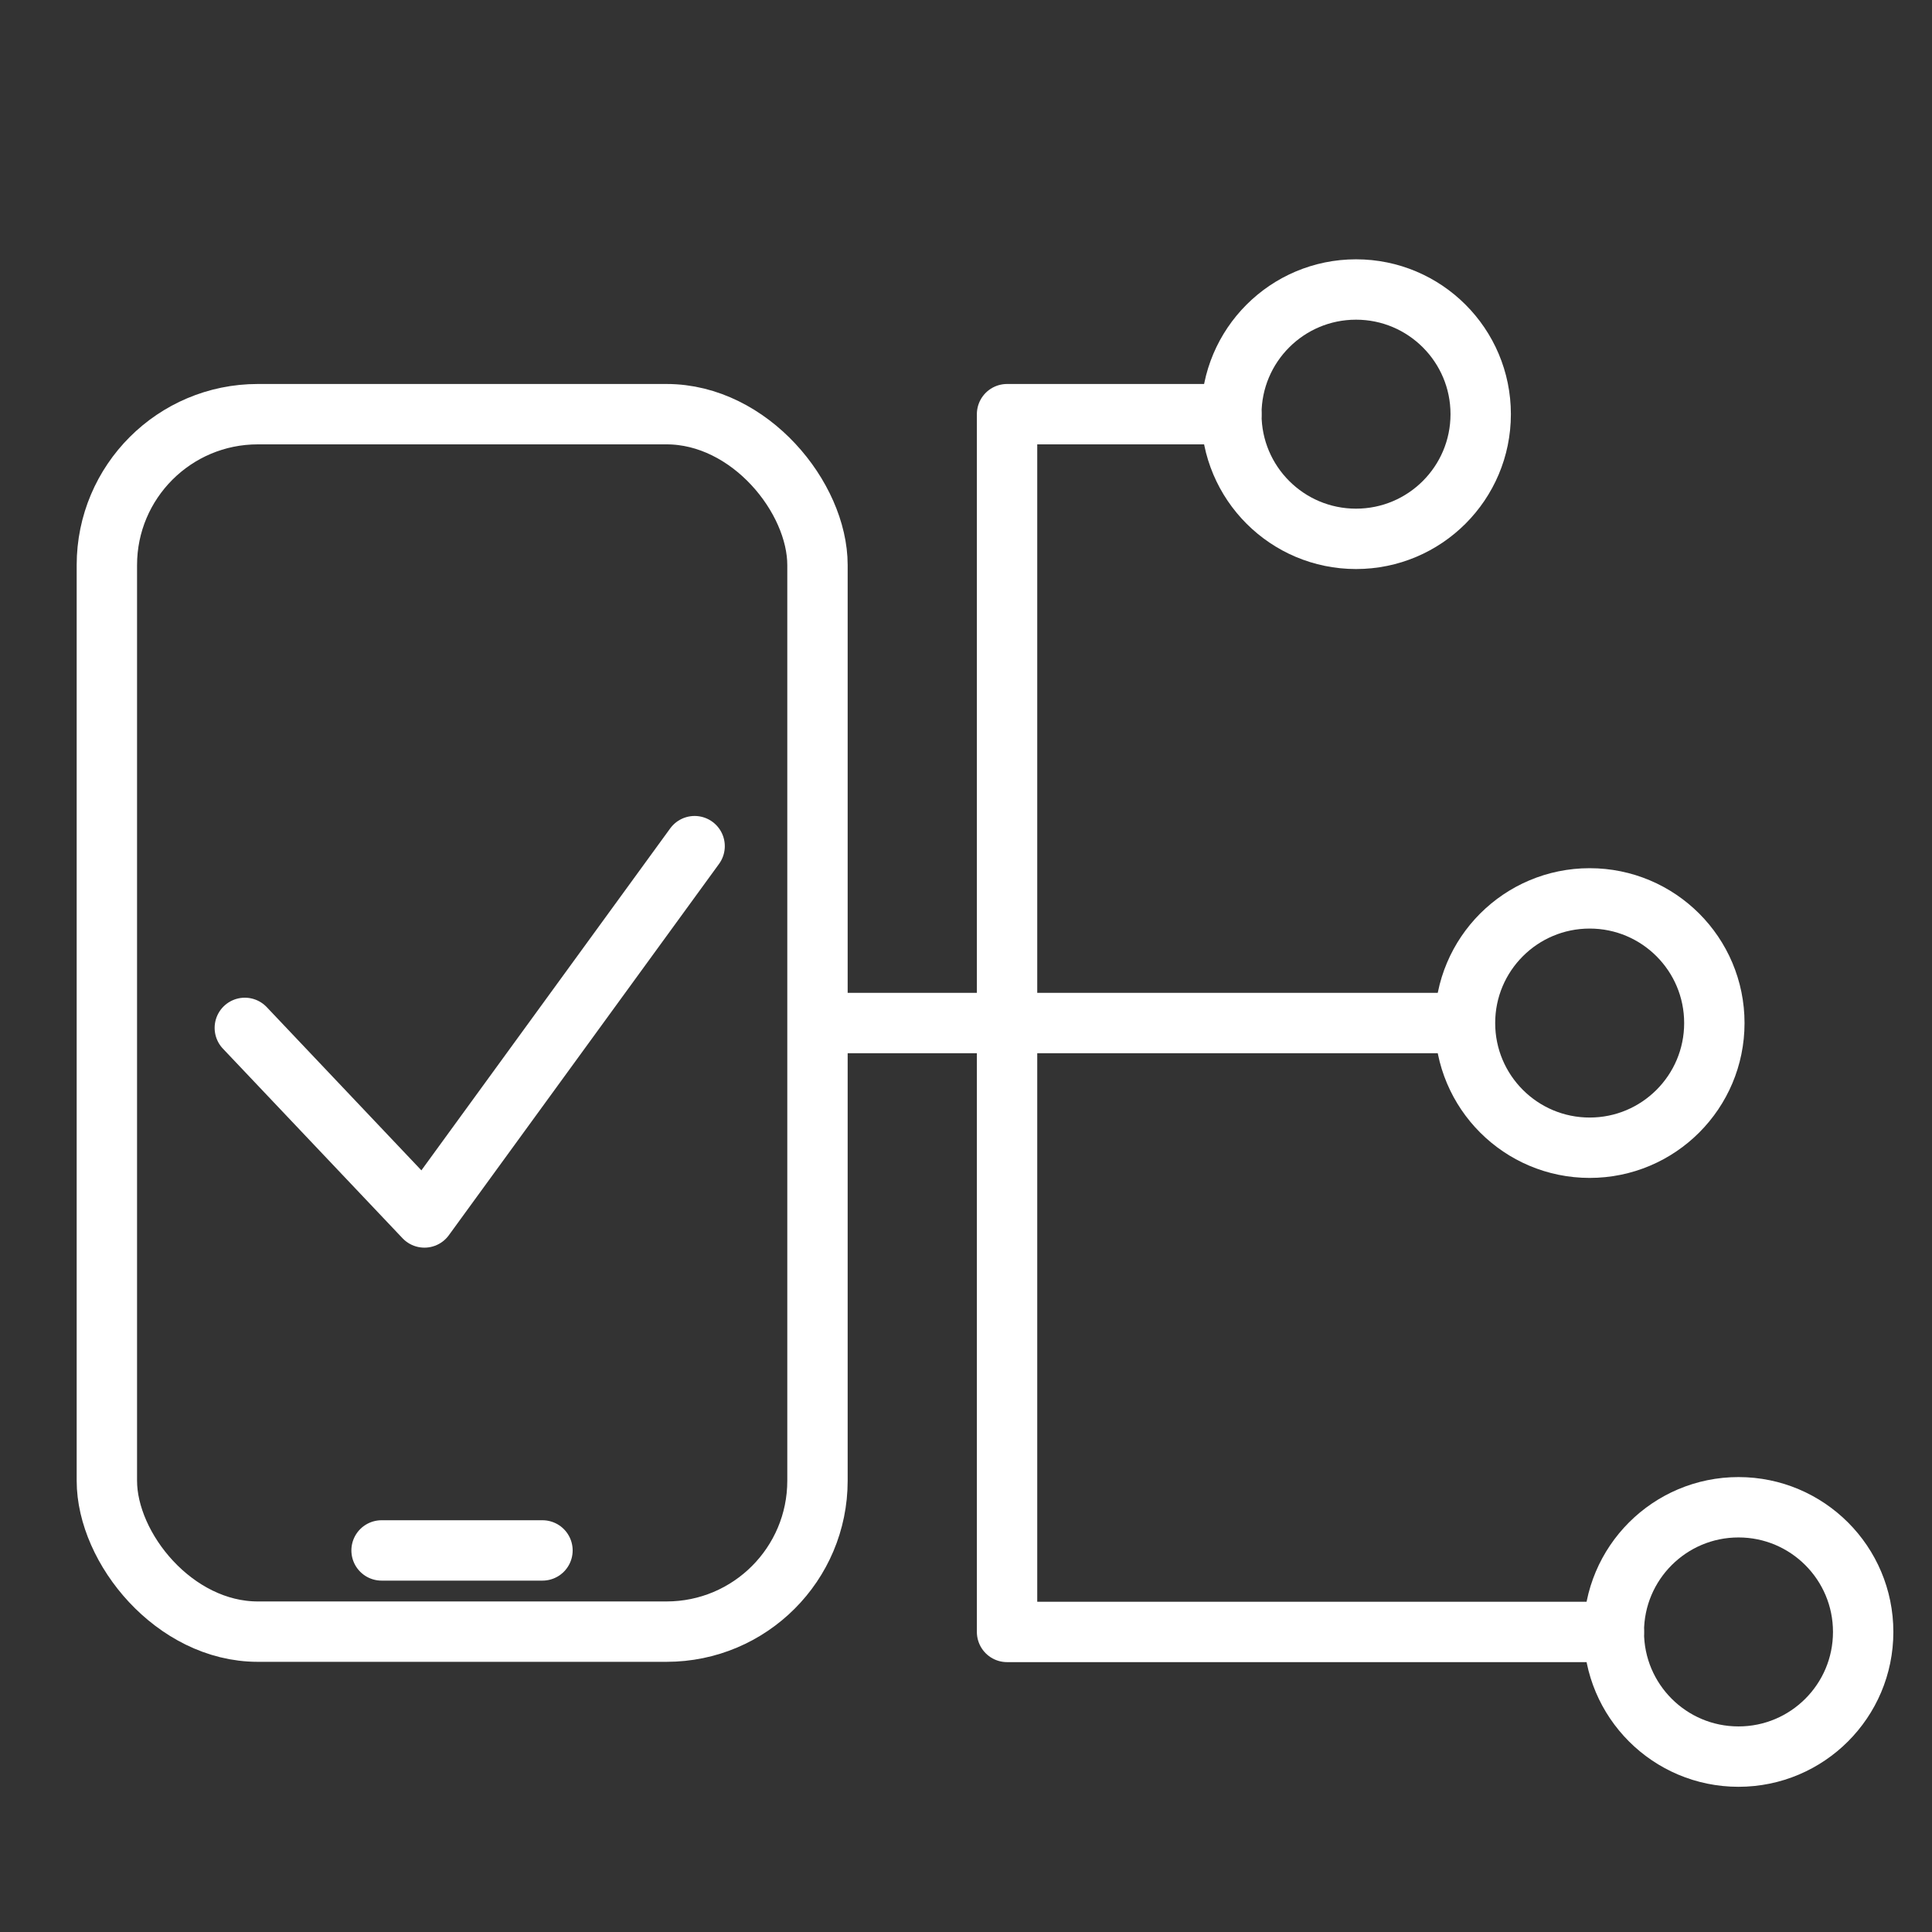 <svg xmlns="http://www.w3.org/2000/svg" id="Layer_1" data-name="Layer 1" viewBox="0 0 64 64"><rect x="0" y="0" width="64" height="64" fill="#333333" stroke="none"/><defs><style>.cls-1{fill:none;stroke:#fff;stroke-linecap:round;stroke-linejoin:round;stroke-width:2px;}</style></defs><line class="cls-1" x1="17.97" y1="51.36" x2="12.64" y2="51.36"></line><rect class="cls-1" x="3.54" y="13.72" width="23.54" height="40.33" rx="5"></rect><line class="cls-1" x1="27.35" y1="33.89" x2="48.2" y2="33.89"></line><polyline class="cls-1" points="40.79 13.72 33.36 13.72 33.36 54.06 53.46 54.06"></polyline><polyline class="cls-1" points="8.11 34.05 14.06 40.33 23.01 28.03"></polyline><circle class="cls-1" cx="44.92" cy="13.72" r="4.13"></circle><circle class="cls-1" cx="52.66" cy="33.89" r="4.13"></circle><circle class="cls-1" cx="57.59" cy="54.06" r="4.13"></circle></svg>